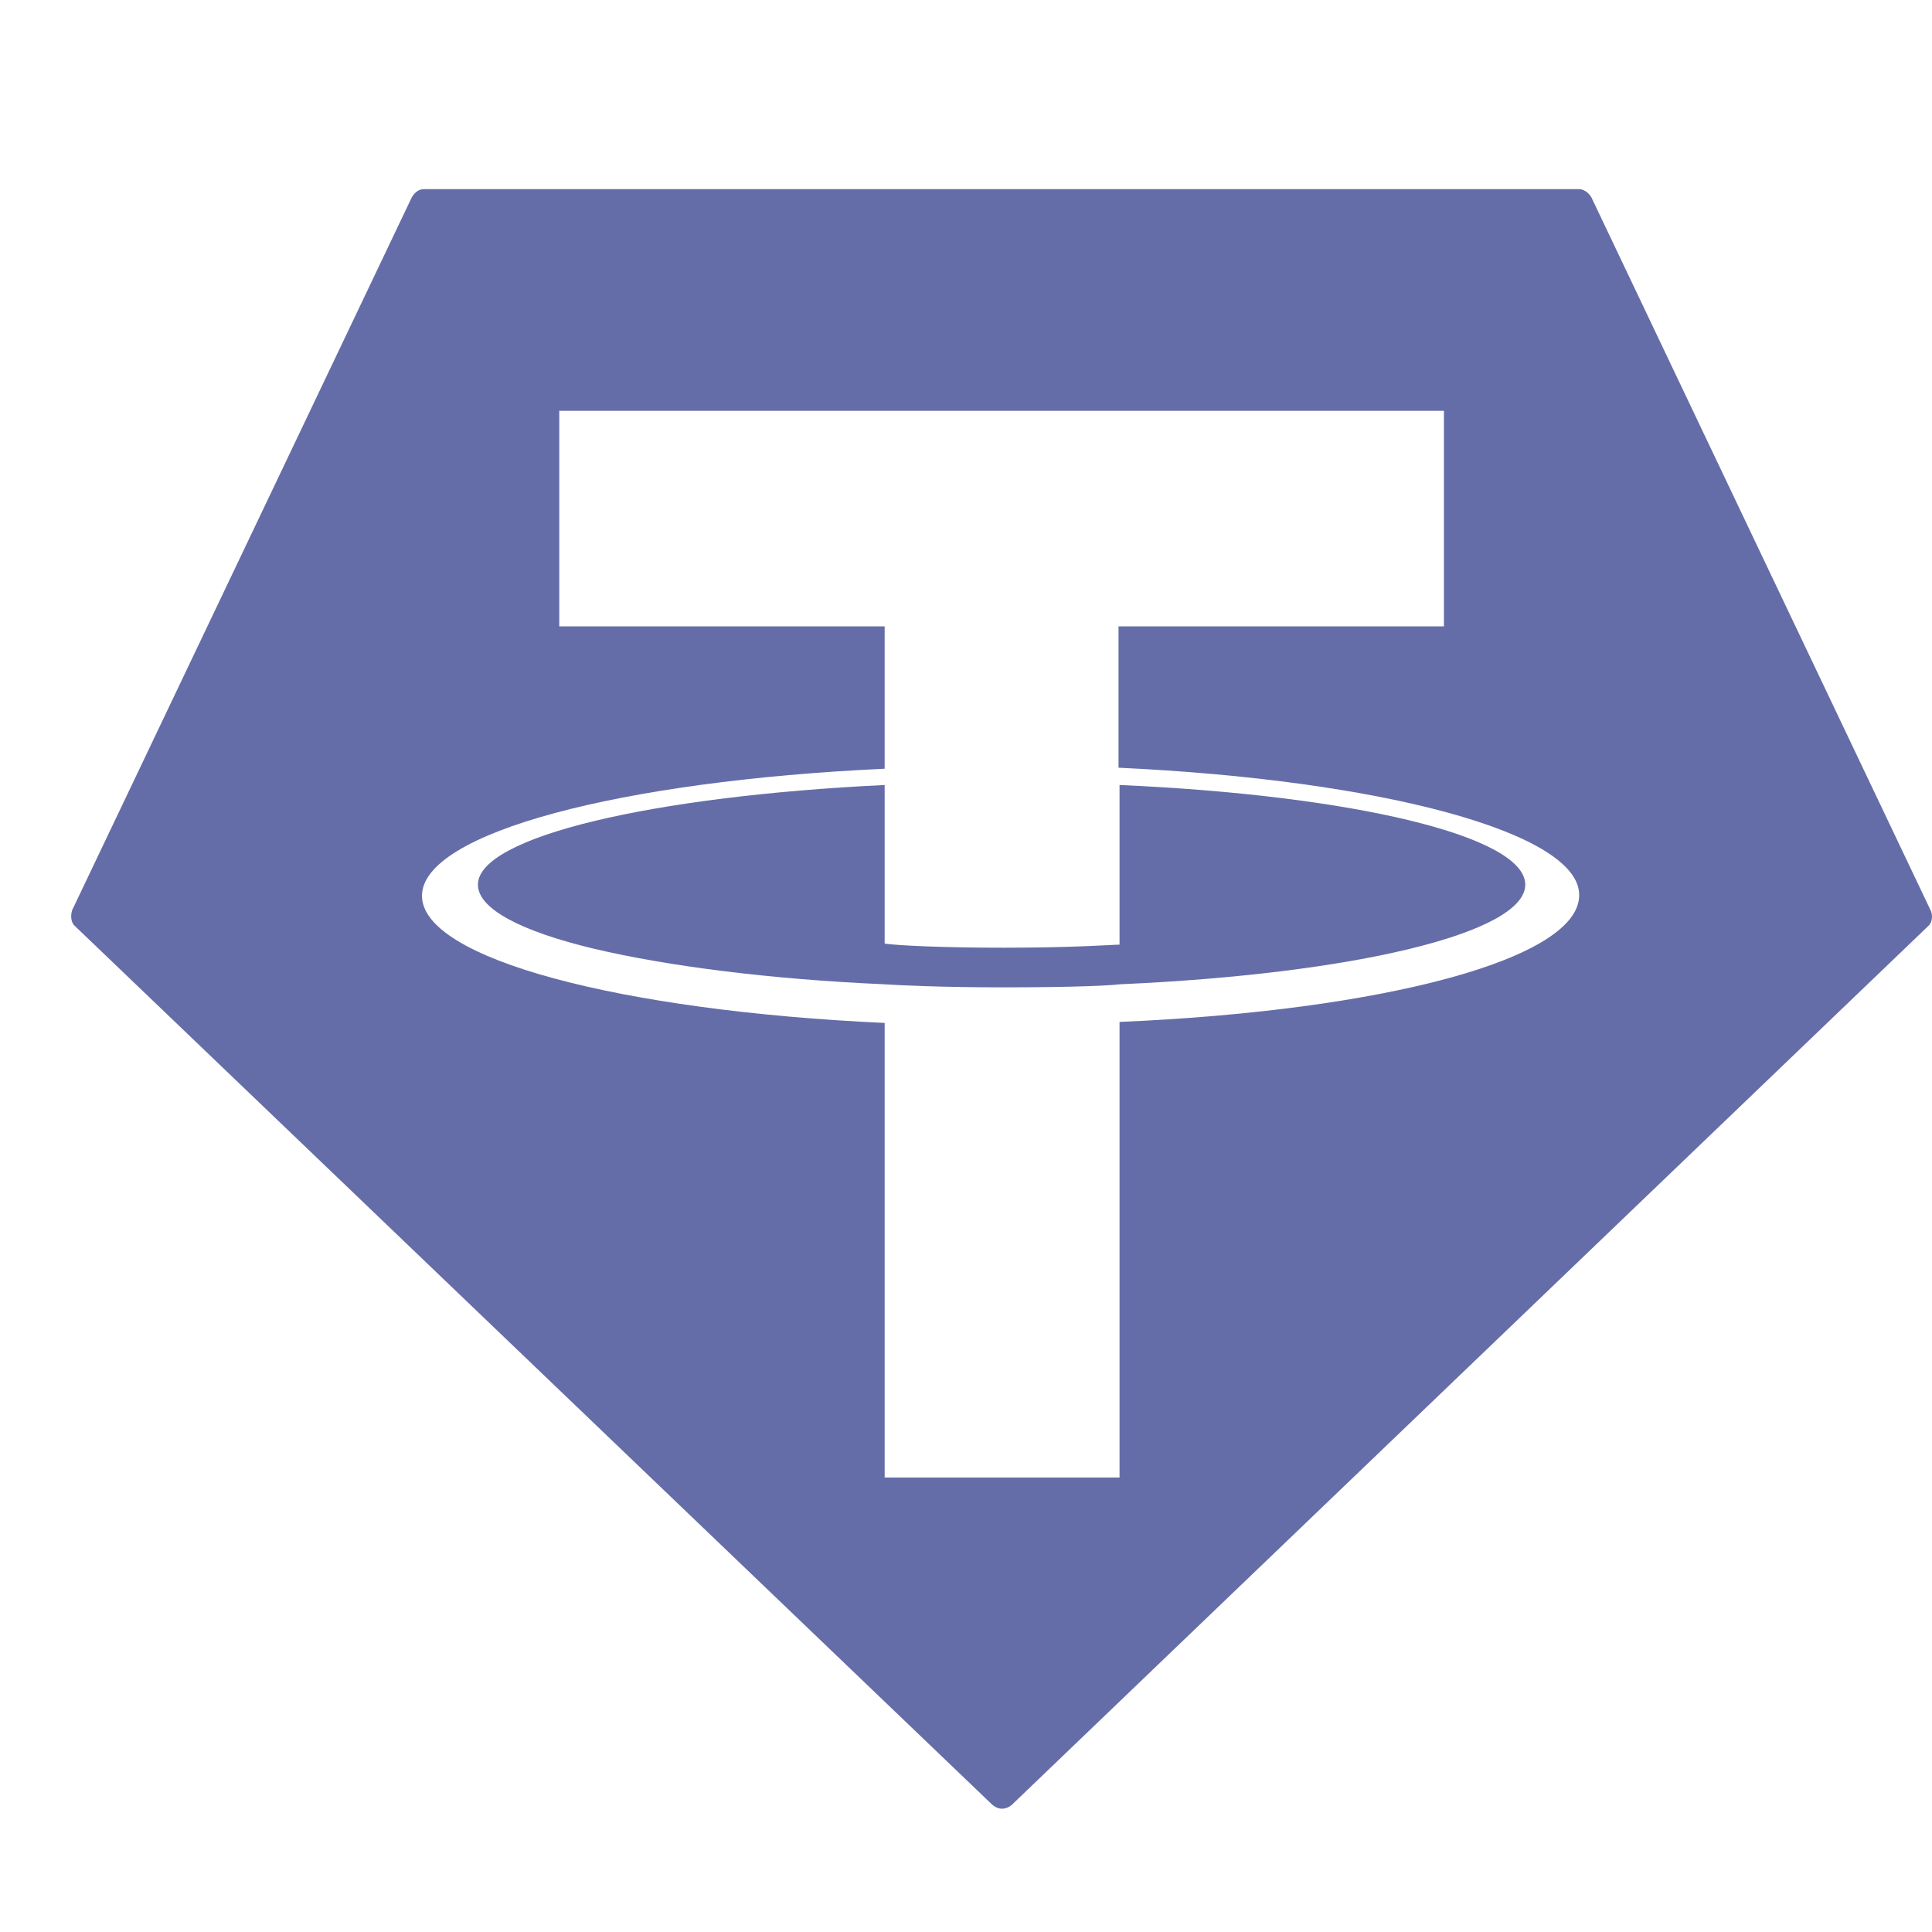 <?xml version="1.0" encoding="utf-8"?>
<!-- Generator: Adobe Illustrator 26.1.0, SVG Export Plug-In . SVG Version: 6.00 Build 0)  -->
<svg version="1.1" id="Layer_1" xmlns="http://www.w3.org/2000/svg" xmlns:xlink="http://www.w3.org/1999/xlink" x="0px" y="0px"
	 viewBox="0 0 19 19" style="enable-background:new 0 0 19 19;" xml:space="preserve">
<style type="text/css">
	.st0{fill-rule:evenodd;clip-rule:evenodd;fill:#FFFFFF;}
	.st1{fill-rule:evenodd;clip-rule:evenodd;fill:#656DA8;}
	.st2{fill:#656DA8;}
	.st3{fill:#636890;}
	.st4{fill:#8992B1;}
	.st5{fill:#454A74;}
	.st6{fill:#EC1C79;}
	.st7{fill:#FFFFFF;}
	.st8{fill-rule:evenodd;clip-rule:evenodd;}
	.st9{fill:#2775CA;}
	.st10{fill-rule:evenodd;clip-rule:evenodd;fill:#50AF95;}
	.st11{fill:#5A5564;}
	.st12{fill:#F09242;}
	.st13{fill:#282138;}
	.st14{fill:#F5AC37;}
	.st15{fill:#FEFEFD;}
	.st16{fill-rule:evenodd;clip-rule:evenodd;fill:#F0B90B;}
	.st17{fill-rule:evenodd;clip-rule:evenodd;fill:#F09242;}
	.st18{fill:#804CE7;}
	.st19{fill:#FF862E;}
</style>
<g>
	<path class="st1" d="M15,8.7c0,0.48-1.71,0.88-3.99,0.98c-0.07,0.01-0.4,0.03-1.15,0.03c-0.59,0-1.01-0.02-1.16-0.03
		C7.56,9.63,6.56,9.5,5.84,9.33C5.13,9.16,4.7,8.94,4.7,8.7c0-0.47,1.71-0.87,4-0.98v1.56c0.15,0.02,0.58,0.04,1.17,0.04
		c0.72,0,1.07-0.03,1.14-0.03V7.72C13.29,7.82,15,8.22,15,8.7z"/>
	<path class="st1" d="M18.99,8.96l-3.34-7.02c-0.03-0.05-0.08-0.08-0.12-0.08H4.17c-0.05,0-0.09,0.03-0.12,0.08L0.71,8.95
		C0.69,9.01,0.7,9.08,0.74,9.11l9.02,8.64c0.06,0.05,0.13,0.05,0.19,0l9.01-8.64C19,9.08,19.01,9.01,18.99,8.96z M11.01,10.05v4.48
		H8.7v-4.47C6.1,9.94,4.15,9.43,4.15,8.81c0-0.62,1.95-1.13,4.55-1.25V6.16h-3.2V4.04h8.7v2.12h-3.2v1.39
		c2.59,0.12,4.53,0.64,4.53,1.25C15.54,9.43,13.6,9.94,11.01,10.05z"/>
</g>
</svg>
